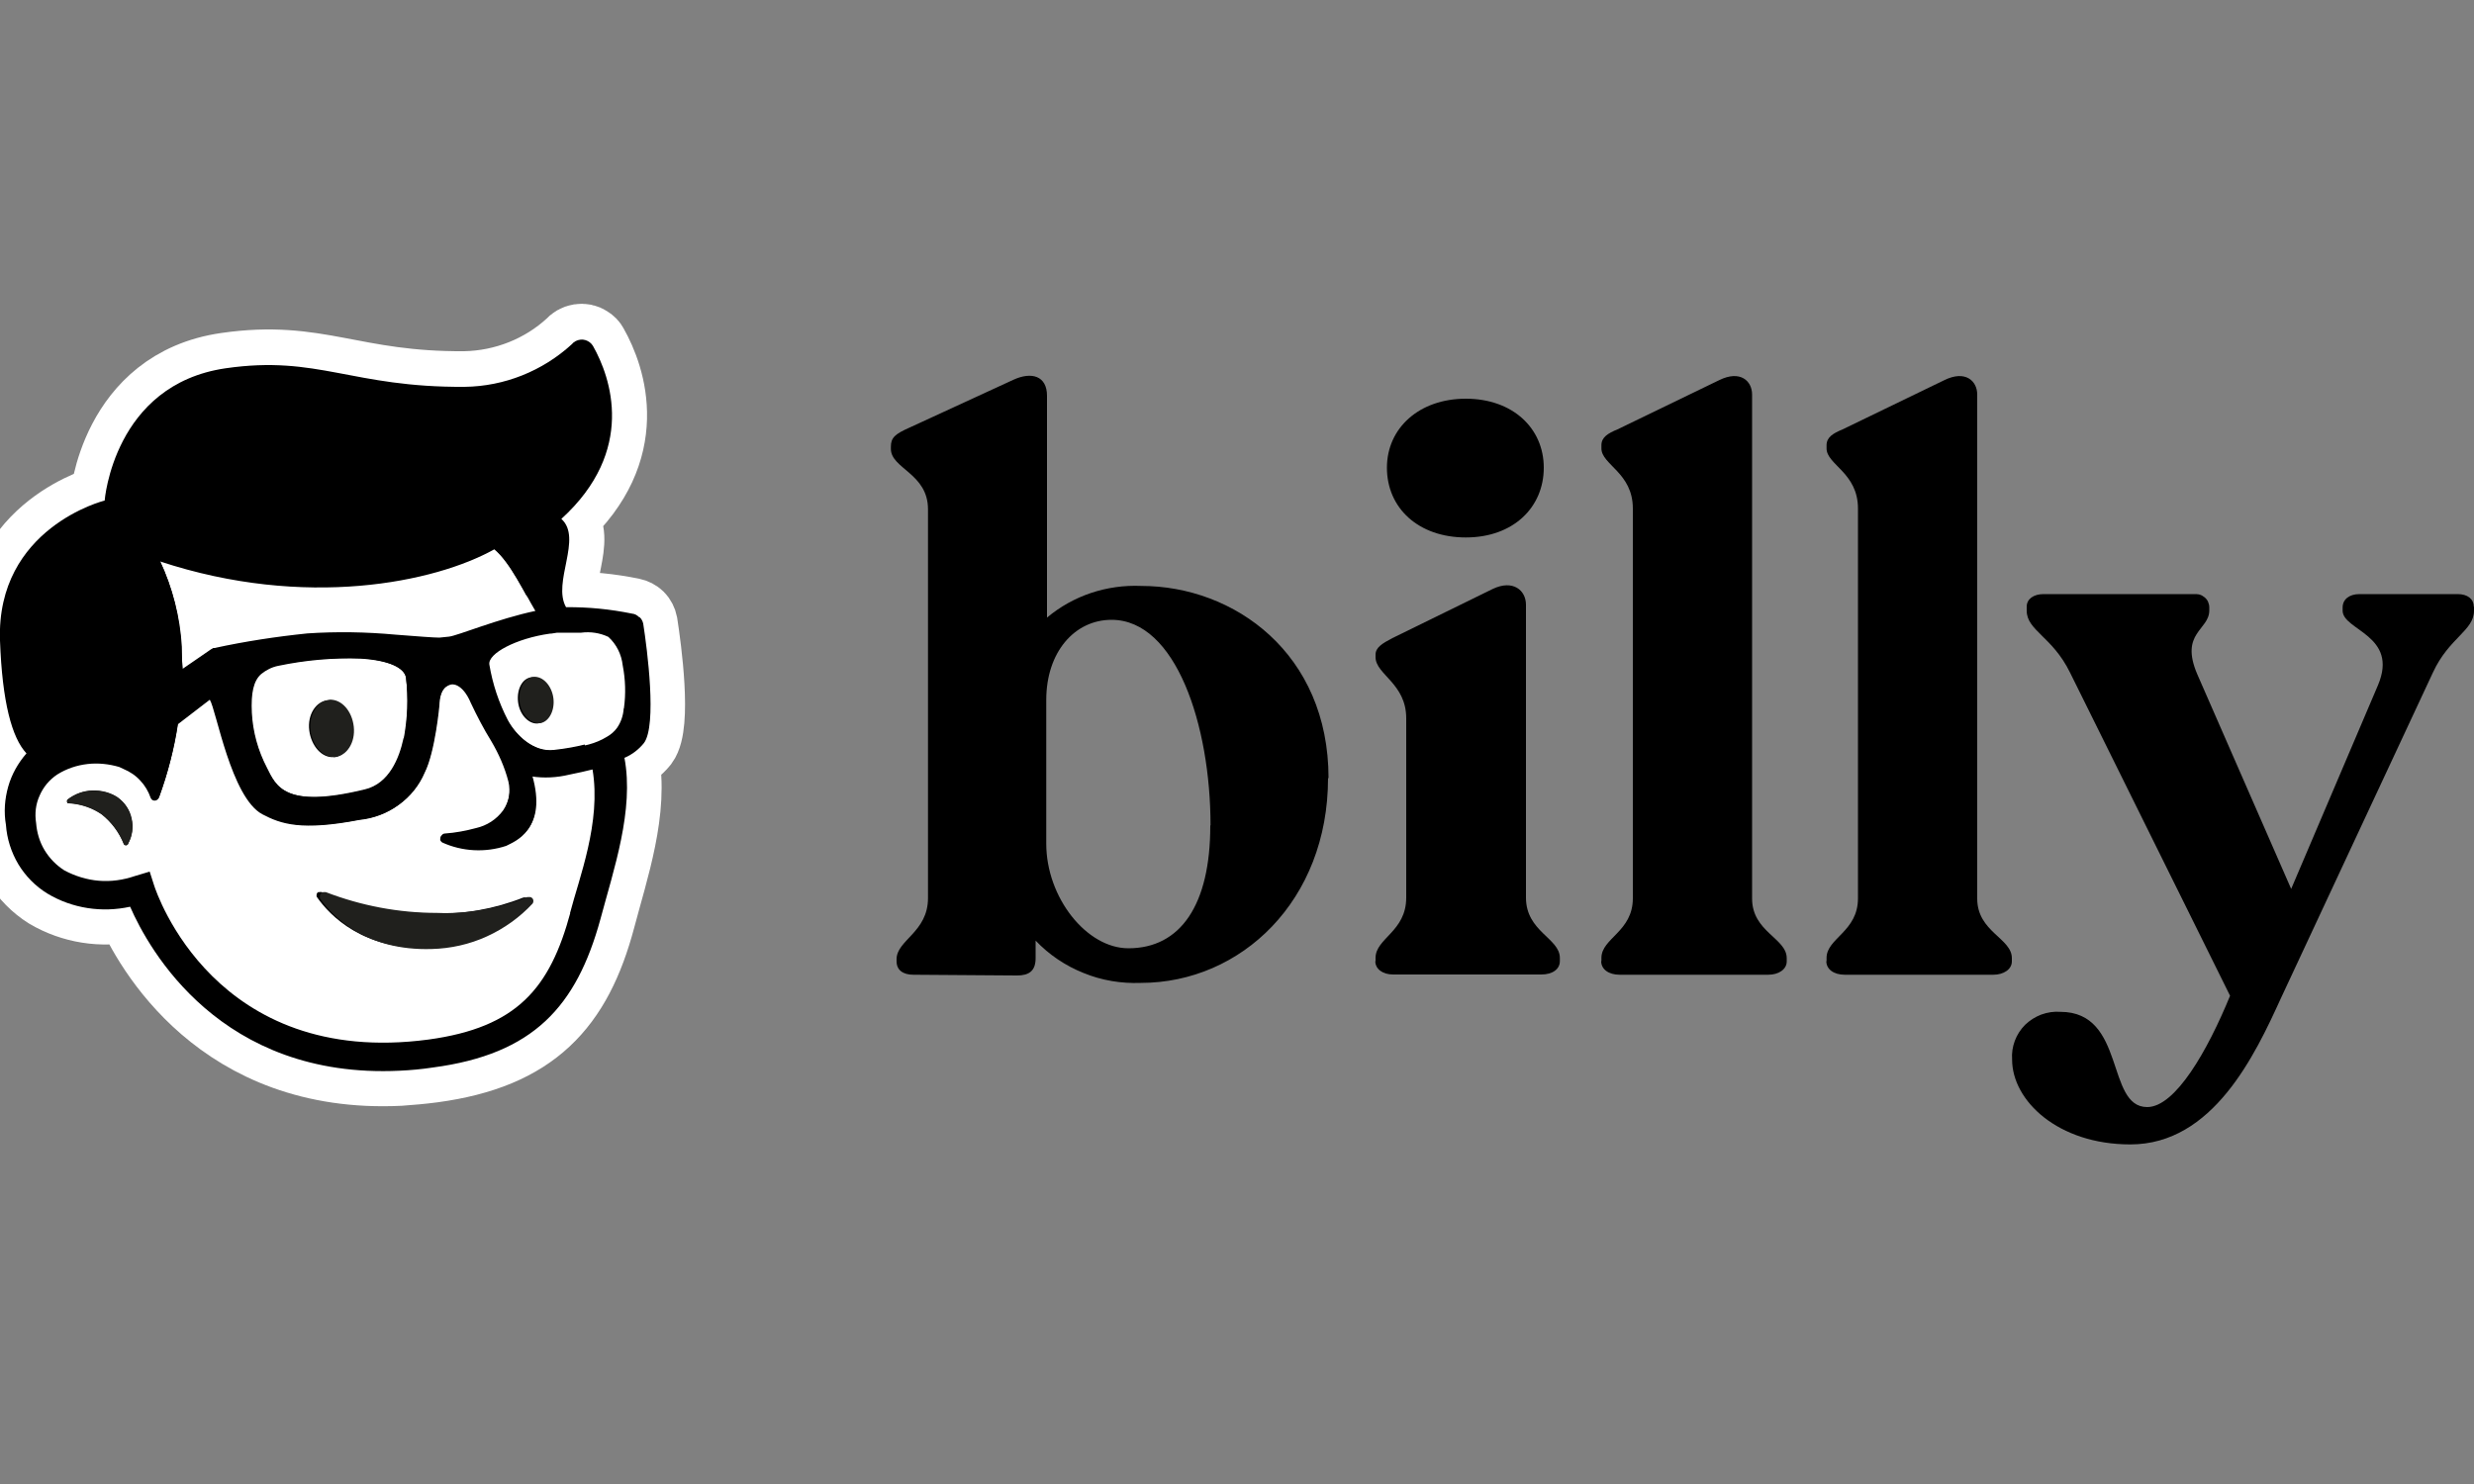 <?xml version="1.0" encoding="UTF-8"?><svg id="Layer_1" xmlns="http://www.w3.org/2000/svg" viewBox="0 0 100 60"><rect x="0" y="0" width="100" height="60" fill="#808080" stroke="none"/><defs><style>.cls-1{fill:#fff;}.cls-2{fill:#20201d;}.cls-3{stroke:#fff;stroke-miterlimit:10;stroke-width:2.86px;}</style></defs><path d="m53.68,31.46c0,4.95-3.51,8.28-7.57,8.28-.79.03-1.58-.1-2.31-.4-.73-.29-1.4-.74-1.94-1.31v.71c0,.51-.26.7-.75.7l-4.19-.03c-.42,0-.68-.19-.68-.54v-.09c0-.77,1.27-1.09,1.27-2.47v-15.72c0-1.45-1.5-1.64-1.5-2.44v-.09c0-.36.16-.51.75-.77l4.19-1.93c.75-.35,1.37-.16,1.37.64v8.97c1.06-.89,2.42-1.34,3.81-1.28,3.76,0,7.57,2.73,7.57,7.77Zm-4.75,1.91c0-4.05-1.4-8.31-4-8.31-1.5,0-2.64,1.31-2.64,3.24v5.81c0,2.18,1.63,4.23,3.32,4.23,2.11,0,3.31-1.76,3.31-4.95v-.02Z"/><path d="m55.6,38.86v-.13c0-.8,1.24-1.06,1.24-2.44v-7.25c0-1.41-1.24-1.77-1.24-2.47v-.1c0-.29.26-.45.68-.67l4.06-1.99c.82-.39,1.34.06,1.34.64v11.84c0,1.38,1.37,1.64,1.37,2.44v.13c0,.32-.29.54-.75.54h-5.99c-.42,0-.72-.22-.72-.54Zm.46-19.95c0-1.6,1.3-2.79,3.19-2.79s3.15,1.19,3.15,2.79-1.23,2.82-3.15,2.82-3.19-1.19-3.19-2.82Z"/><path d="m64.73,38.86v-.13c0-.8,1.27-1.06,1.27-2.41v-15.76c0-1.45-1.27-1.77-1.27-2.43v-.13c0-.32.26-.48.65-.64l4.11-1.99c.85-.42,1.33.03,1.33.58v20.38c0,1.35,1.4,1.6,1.4,2.41v.13c0,.32-.32.54-.75.54h-6c-.46,0-.75-.23-.75-.55Z"/><path d="m73.83,38.86v-.13c0-.8,1.27-1.06,1.27-2.41v-15.76c0-1.45-1.27-1.77-1.27-2.43v-.13c0-.32.26-.48.65-.64l4.11-1.99c.85-.42,1.33.03,1.33.58v20.38c0,1.35,1.4,1.6,1.4,2.41v.13c0,.32-.33.54-.75.54h-6c-.46,0-.75-.23-.75-.55Z"/><path d="m100,24.53v.16c0,.81-1.01,1.09-1.66,2.5l-6.15,13.18c-1.04,2.28-2.74,5.9-6.08,5.9-2.93,0-4.78-1.77-4.78-3.43-.02-.26.02-.52.11-.76.09-.24.23-.46.42-.65.19-.18.41-.32.65-.41.25-.09.51-.13.77-.11,2.66,0,1.83,3.85,3.51,3.85,1.14,0,2.44-2.28,3.35-4.5l-6.47-13.07c-.71-1.45-1.75-1.7-1.75-2.5v-.16c0-.32.29-.51.68-.51h6.08c.08,0,.16,0,.23.02.07.02.14.06.2.11.06.05.11.11.14.18.03.07.05.15.05.22v.13c0,.8-1.2.9-.49,2.57l3.8,8.69,3.51-8.24c.85-2.02-1.43-2.21-1.43-3.01v-.13c0-.32.26-.54.68-.54h3.97c.39,0,.65.19.65.51Z"/><path class="cls-3" d="m4.25,20.23s.36-4.7,4.89-5.35c3.71-.54,5.08.78,9.64.75,1.6-.03,3.14-.64,4.31-1.72.08-.1.2-.17.33-.19.13-.02.26,0,.37.08.07.04.13.1.17.18.72,1.27,1.74,4.23-1.28,6.99.87.78-.38,2.57.19,3.57.9-.01,1.8.08,2.68.26.1.02.2.07.27.14.07.07.12.17.14.27.16,1.03.57,4.09.03,4.82-.21.26-.48.46-.79.6.42,2.11-.43,4.54-.95,6.52-.94,3.53-2.69,5.45-6.75,6-.46.06-.91.1-1.34.13-7.25.35-10.16-4.92-10.9-6.63-1.14.25-2.34.06-3.34-.53-.48-.3-.88-.71-1.18-1.19-.29-.48-.46-1.03-.5-1.59-.08-.51-.05-1.04.09-1.54.14-.5.4-.96.74-1.35-.56-.63-.98-2.07-1.07-4.56-.16-4.55,4.23-5.66,4.23-5.66Z"/><path class="cls-1" d="m23.98,31.06c-.28.08-.59.14-.94.21-.5.13-1.02.15-1.53.07.63,2.18-.68,2.63-1.02,2.81-.85.29-1.77.24-2.59-.14-.03-.02-.06-.04-.07-.08-.01-.03-.01-.07,0-.1,0-.03.03-.06.05-.09.03-.02.06-.04.1-.04.43-.03.85-.11,1.26-.22.44-.1.83-.35,1.1-.72.12-.18.2-.37.24-.58.04-.21.04-.42,0-.63-.16-.57-.39-1.11-.69-1.61-.3-.5-.58-1.01-.83-1.54-.36-.83-.78-.75-.78-.75-.17,0-.5.14-.52.88,0,0-.17,1.86-.59,2.7-.22.52-.58.97-1.04,1.3-.46.33-1,.54-1.57.6-2.35.45-3.17.17-3.93-.23-1.25-.72-1.87-4.26-2.12-4.67l-1.31,1c-.15,1.01-.41,2.01-.76,2.97-.01.03-.03.06-.06.08-.03.02-.06.03-.1.03-.04,0-.07,0-.1-.03-.03-.02-.05-.05-.06-.08-.09-.26-.23-.5-.42-.7s-.42-.36-.68-.47l-.17-.07c-.41-.13-.85-.18-1.28-.13-.43.05-.85.19-1.22.42-.32.21-.57.51-.72.86-.15.35-.2.74-.13,1.11.02.39.13.76.33,1.1.2.33.47.62.8.83.43.24.91.39,1.4.43.49.04.99-.02,1.46-.18l.59-.18.18.57c.1.31,2.46,7.38,11.09,6.23,3.58-.48,4.91-2.06,5.74-5.15.36-1.41,1.27-3.69.91-5.83Zm-18.79,3.05s-.02.03-.04.04c-.02.01-.03.02-.05.02-.02,0-.04,0-.05,0-.02,0-.03-.02-.04-.04-.18-.47-.49-.89-.89-1.21-.39-.27-.85-.42-1.32-.45-.02,0-.04,0-.06,0-.01-.01-.03-.03-.03-.05,0-.02,0-.04,0-.06,0-.02.02-.03.04-.05.29-.22.63-.34.99-.35.36-.01.72.08,1.02.28.29.21.49.51.56.85.08.34.03.7-.14,1.01h0Zm16.18,2.41c-.52.55-1.14.99-1.84,1.3-.69.31-1.44.48-2.2.5-2.64.09-3.98-1.28-4.52-2.05-.02-.03-.02-.07-.01-.11,0-.04.03-.07.06-.09.02,0,.04,0,.05,0,.03-.01.07-.01.1,0,1.43.56,2.95.85,4.49.86,1.25.04,2.49-.18,3.65-.64.03-.01.07-.01.11,0,.03.01.06.03.09.06.02.03.03.06.03.1s-.01.07-.03.1l.02-.02Z"/><path class="cls-1" d="m16.41,27.4c-.06-.39-.67-.7-1.83-.77-1.12-.04-2.23.06-3.33.29-.26.05-.49.17-.69.33-.31.27-.42.76-.38,1.57.04.77.25,1.53.61,2.22.37.73.71,1.68,3.97.9,1.01-.25,1.41-1.3,1.57-2.03.16-.83.18-1.67.08-2.51Zm-2.92,3.21c-.48.04-.91-.45-.99-1.08-.08-.63.27-1.18.76-1.22.48-.04.91.45.99,1.09.08.63-.28,1.18-.76,1.22Z"/><path class="cls-1" d="m7.38,27.07l1.1-.71s.07-.05.11-.07l.05-.03h.05c1.24-.27,2.49-.46,3.75-.59,1.19-.08,2.38-.06,3.57.05.91.07,1.57.14,1.78.12l.39-.04c.35-.05,1.97-.72,3.49-1.04-.46-.74-1.02-1.99-1.69-2.55-2.4,1.34-7.63,2.43-13.51.49.51,1.08.81,2.25.88,3.44,0,.31,0,.62.04.95Z"/><path class="cls-1" d="m25.17,26.91c-.05-.46-.27-.88-.62-1.19-.34-.16-.73-.22-1.1-.17h-.97c-.1,0-.2.03-.3.04-1.37.19-2.51.79-2.44,1.26.13.78.38,1.54.75,2.25.33.6,1.06,1.32,1.9,1.22.46-.05.92-.13,1.37-.25.25-.07.5-.18.73-.31.16-.09.3-.22.41-.36.16-.23.26-.51.27-.79.09-.56.09-1.14,0-1.7Zm-3.42,2.34c-.37.04-.75-.35-.81-.87-.06-.52.18-.97.56-1,.38-.04.75.35.81.87.06.52-.19.96-.57,1h0Z"/><path d="m25.83,24.95c-.08-.08-.17-.13-.28-.14-.88-.18-1.77-.27-2.67-.26-.57-1,.68-2.79-.19-3.57,3.03-2.76,2-5.72,1.28-6.99-.07-.12-.18-.2-.31-.24-.13-.04-.27-.02-.39.04-.06.03-.11.07-.16.13-1.18,1.08-2.72,1.7-4.33,1.72-4.56.03-5.93-1.29-9.66-.75-4.53.66-4.89,5.35-4.89,5.35C4.23,20.23-.16,21.34,0,25.9c.09,2.49.48,3.93,1.07,4.56-.34.39-.6.85-.74,1.35s-.18,1.02-.09,1.54c.04.56.21,1.1.5,1.59.29.48.69.89,1.18,1.19,1,.6,2.2.78,3.34.53.75,1.72,3.65,6.98,10.9,6.63.43-.02.88-.06,1.34-.13,4.07-.54,5.8-2.47,6.77-6,.53-1.99,1.37-4.41.97-6.52.31-.13.58-.34.79-.6.53-.72.13-3.79-.03-4.82-.02-.1-.07-.2-.15-.27Zm-5.88-2.8c.68.57,1.24,1.8,1.69,2.55-1.52.32-3.14,1-3.49,1.04l-.39.04c-.21,0-.89-.05-1.77-.12-1.19-.11-2.38-.13-3.57-.05-1.26.13-2.51.32-3.75.59h-.05l-.05.03s-.08.04-.11.07l-1.09.75c0-.32-.04-.63-.05-.93-.06-1.2-.35-2.37-.86-3.46,5.9,1.94,11.12.85,13.52-.53h-.02Zm-3.65,7.74c-.16.73-.56,1.8-1.57,2.03-3.26.79-3.6-.15-3.97-.9-.36-.69-.57-1.44-.61-2.22-.04-.81.07-1.3.38-1.57.2-.17.45-.29.71-.34,1.1-.22,2.22-.32,3.34-.28,1.14.08,1.75.38,1.83.77.1.83.06,1.66-.09,2.48h-.03Zm6.76,6.99c-.83,3.08-2.16,4.66-5.74,5.15-8.63,1.15-10.99-5.92-11.09-6.23l-.18-.56-.6.18c-.47.16-.96.23-1.45.19-.49-.04-.97-.19-1.4-.42-.33-.21-.6-.49-.8-.82-.2-.33-.31-.71-.34-1.09-.06-.38-.02-.76.14-1.11.15-.35.4-.65.72-.86.37-.23.78-.37,1.22-.42.43-.05.87,0,1.28.12l.17.08c.26.11.49.26.68.47.19.2.33.44.42.7.01.03.04.06.06.08.03.02.06.03.1.03.04,0,.07-.01.1-.03.03-.02.05-.05.07-.08.35-.96.61-1.96.76-2.97l1.3-1c.26.41.86,3.95,2.12,4.63.76.4,1.58.68,3.93.23.57-.06,1.11-.26,1.57-.6s.82-.78,1.04-1.3c.42-.82.59-2.68.59-2.68.03-.75.36-.86.52-.9,0,0,.43-.08.78.75.25.53.52,1.05.83,1.55.3.51.54,1.05.69,1.63.05.21.05.42.02.63-.04.21-.12.41-.23.58-.26.36-.65.62-1.1.72-.42.11-.85.18-1.29.22-.04,0-.07.02-.1.04-.03.02-.05.05-.05.09-.01.03-.01.07,0,.1.02.03.04.06.07.08.81.37,1.74.42,2.59.14.34-.18,1.65-.63,1.02-2.81.51.08,1.03.05,1.53-.07.35-.07.66-.14.94-.21.36,2.13-.55,4.41-.91,5.81h.01Zm2.15-8.23c-.02.28-.11.55-.27.78-.11.15-.25.27-.41.36-.23.14-.47.24-.73.31-.45.12-.91.2-1.37.24-.84.11-1.57-.61-1.9-1.22-.37-.71-.62-1.47-.75-2.25-.07-.45,1.09-1.06,2.44-1.25.1,0,.2-.03.3-.04h.97c.38-.05.76.01,1.1.17.33.3.53.71.58,1.15.11.57.13,1.15.05,1.73h0Z"/><path class="cls-2" d="m21.56,27.37c-.38.04-.62.49-.56,1,.06.52.46.9.81.87.36-.03.62-.49.56-1-.06-.51-.43-.92-.81-.87Z"/><path class="cls-2" d="m13.31,28.3c-.48.04-.83.59-.76,1.22.07.63.51,1.12.99,1.08.48-.04.83-.58.76-1.22-.07-.63-.49-1.12-.99-1.09Z"/><path class="cls-2" d="m4.76,32.25c-.3-.19-.66-.29-1.02-.28-.36.01-.71.14-.99.35-.02.01-.03.03-.04.05,0,.02,0,.04,0,.06,0,.02.02.04.03.05.02,0,.04,0,.05,0,.47.03.93.18,1.32.45.39.31.7.72.89,1.19.01.02.02.03.04.04.02.01.04.02.05.02s.04,0,.05-.02c.02-.01.03-.03.04-.05.17-.31.21-.67.13-1.01-.08-.34-.28-.64-.56-.85Z"/><path class="cls-2" d="m21.41,36.27s-.07,0-.1,0c-1.16.47-2.4.69-3.65.64-1.54,0-3.06-.29-4.49-.84-.03,0-.07,0-.1,0-.02,0-.04.01-.06.02-.02.01-.04.03-.05.05-.01.02-.02.04-.03.06,0,.02,0,.04,0,.07,0,.02,0,.03,0,.05.54.77,1.88,2.13,4.52,2.05.77-.02,1.53-.19,2.23-.51.7-.32,1.33-.77,1.85-1.33.02-.03.03-.06.03-.1s-.01-.07-.03-.1c-.03-.03-.06-.06-.1-.06Z"/></svg>